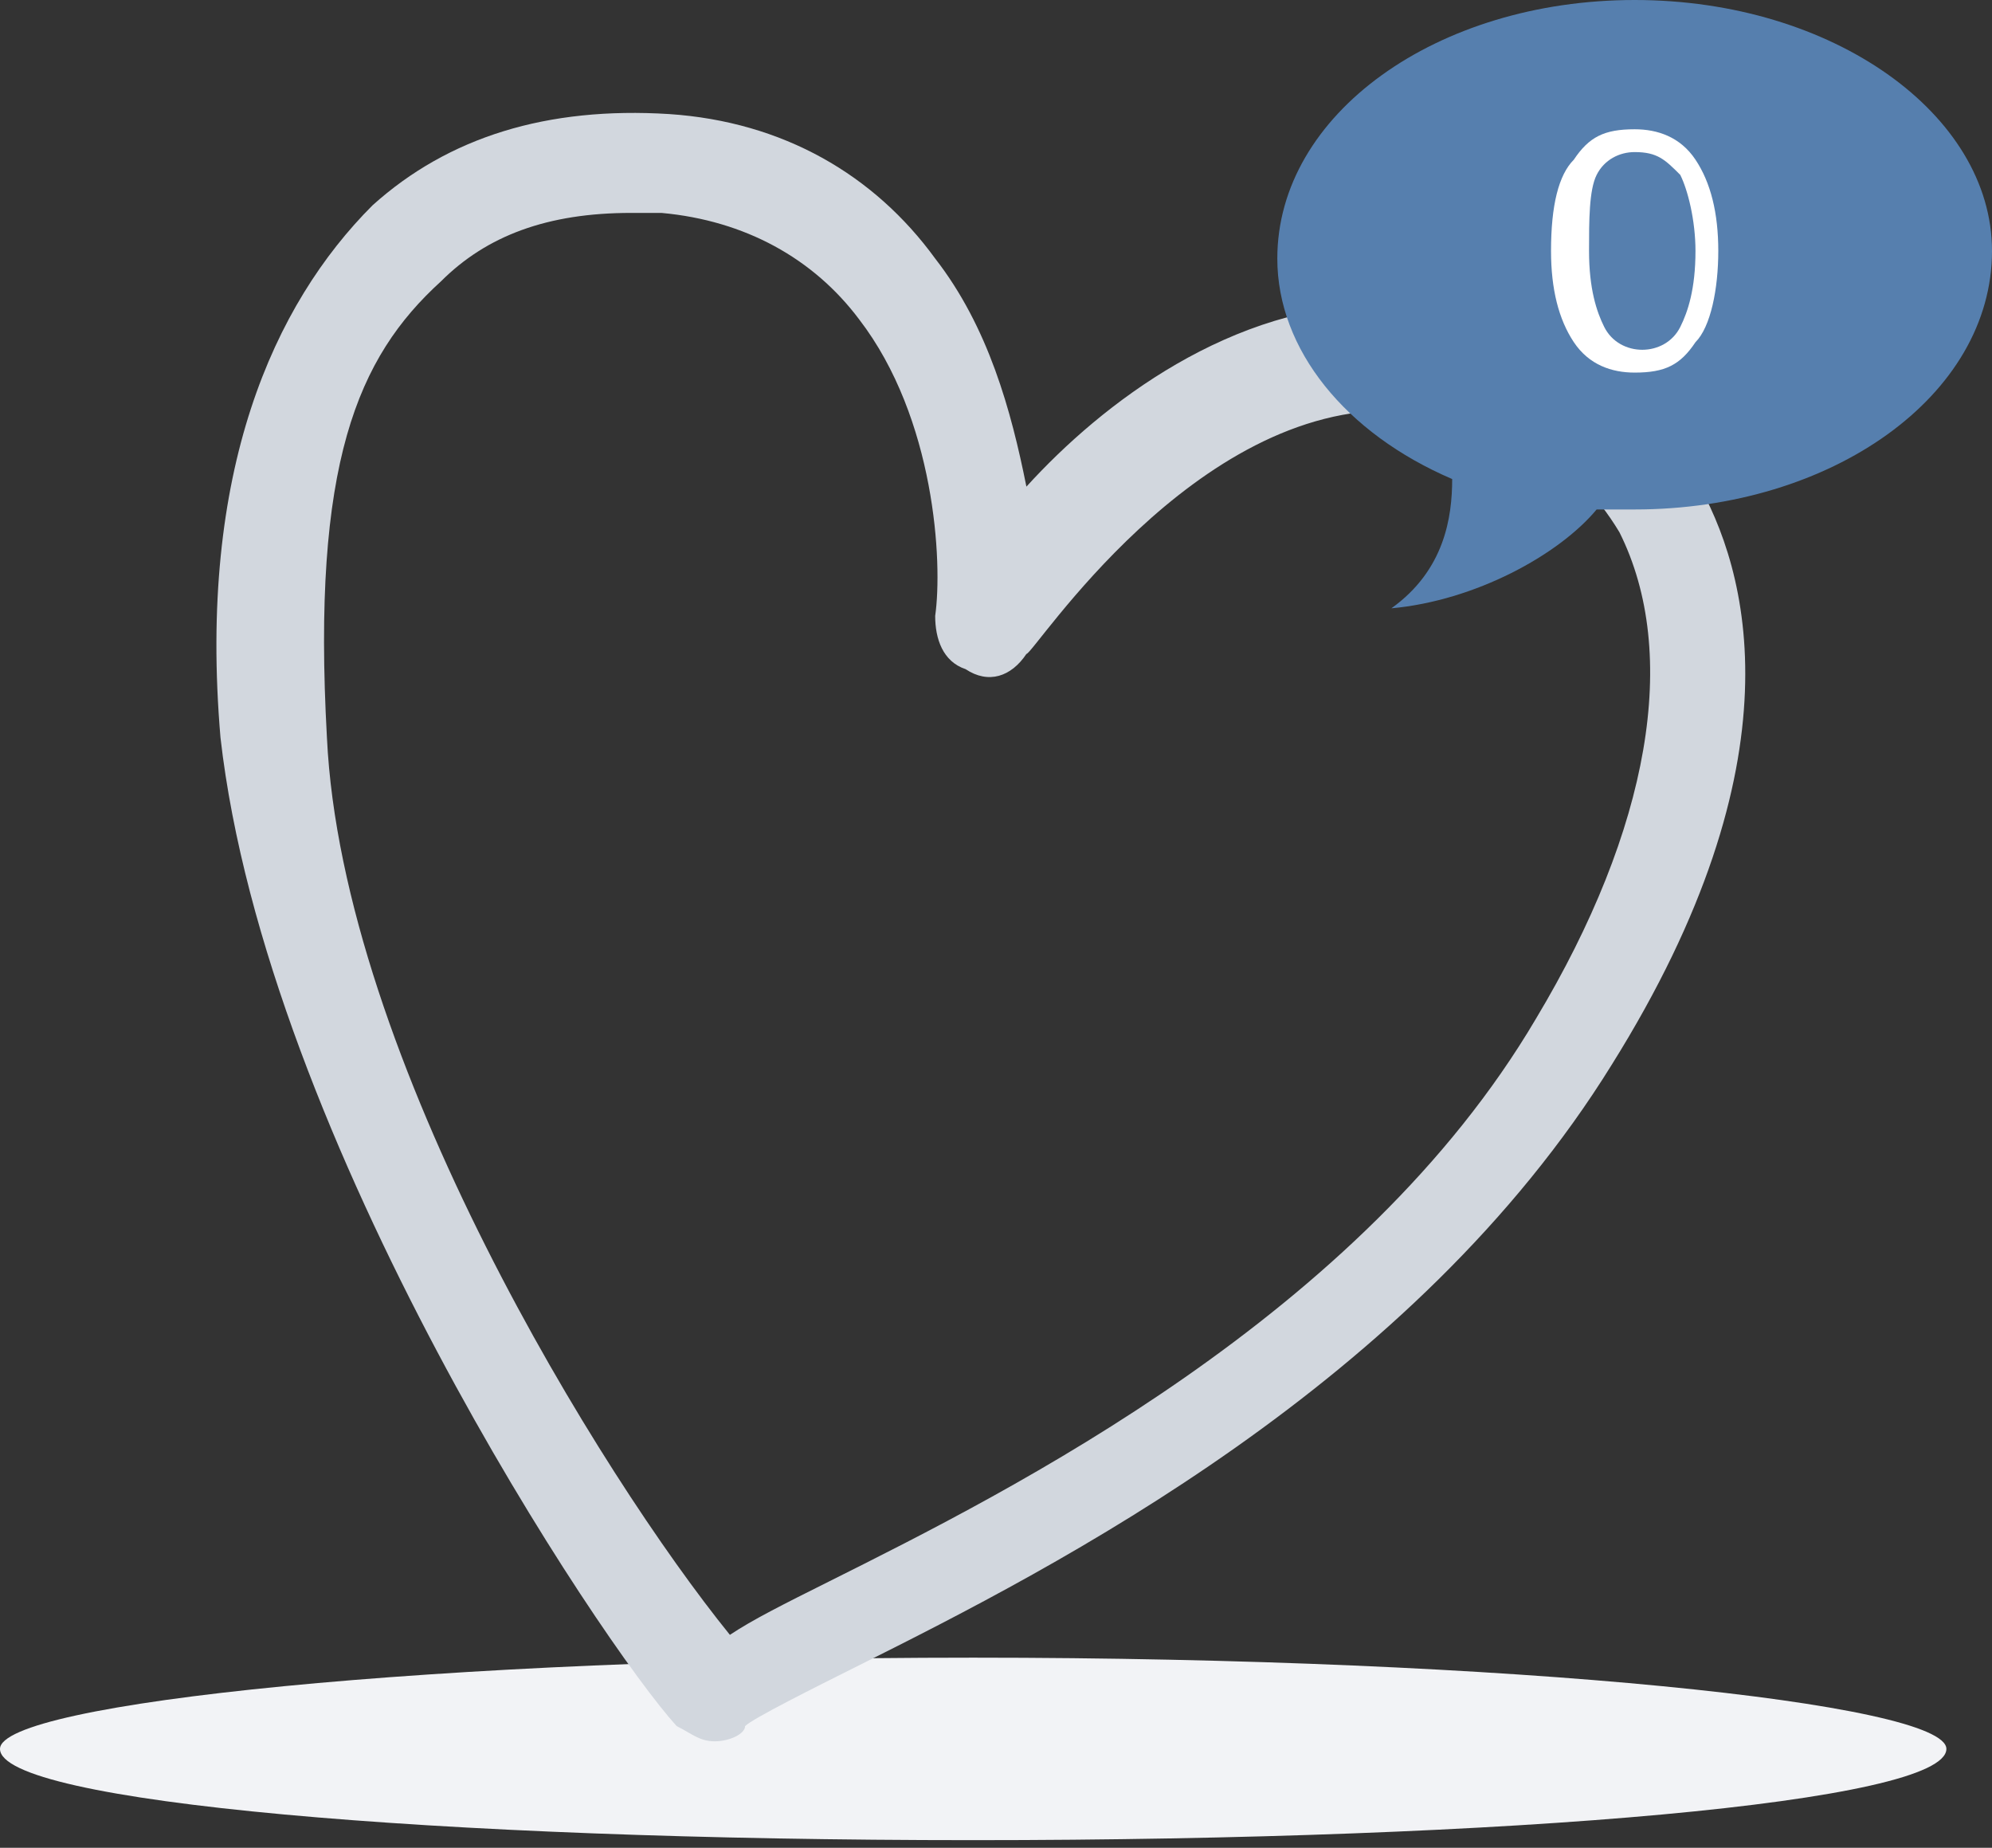 <?xml version="1.0" encoding="utf-8"?>
<!-- Generator: Adobe Illustrator 25.4.1, SVG Export Plug-In . SVG Version: 6.00 Build 0)  -->
<svg version="1.1" id="Layer_1" xmlns="http://www.w3.org/2000/svg" xmlns:xlink="http://www.w3.org/1999/xlink" x="0px" y="0px"
	 viewBox="0 0 26.2 24.3" style="enable-background:new 0 0 26.2 24.3;" xml:space="preserve">
<rect x="0" y="0" width="26.2" height="24.3" fill="#333333" stroke="none"/>
<style type="text/css">
	.st0{fill:#F2F3F6;}
	.st1{fill:#D2D7DE;}
	.st2{fill:#567FAE;}
	.st3{fill:#FFFFFF;}
</style>
<path class="st0" d="M12.8,21.8c7.1,0,12.8,0.6,12.8,1.2c0,0.7-5.7,1.2-12.8,1.2S0,23.7,0,23C0,22.4,5.7,21.8,12.8,21.8z"/>
<path class="st1" d="M9.4,22.9C9.4,22.9,9.4,22.9,9.4,22.9c-0.2,0-0.3-0.1-0.5-0.2c-1-1.1-5.4-7.7-6-13C2.6,6.2,3.6,4,4.9,2.7
	c1-0.9,2.3-1.3,3.9-1.2c1.5,0.1,2.7,0.8,3.5,1.9c0.7,0.9,1,2,1.2,3c1-1.1,2.7-2.4,4.7-2.4c0,0,0.1,0,0.1,0c1.8,0,3.2,0.9,4,2.3
	C23,7.5,23.7,10,21.2,14c-2.6,4.2-7.3,6.6-9.9,7.9c-0.6,0.3-1.4,0.7-1.5,0.8C9.8,22.8,9.6,22.9,9.4,22.9z M8.3,2.8
	c-1.1,0-1.9,0.3-2.5,0.9c-1.1,1-1.7,2.4-1.5,6c0.2,4.2,3.6,9.7,5.3,11.8c0.3-0.2,0.7-0.4,1.3-0.7c2.4-1.2,7-3.5,9.3-7.4
	c1.5-2.5,1.9-4.8,1.1-6.4c-0.6-1-1.6-1.6-2.9-1.6c-2.7-0.1-4.8,3.2-4.9,3.2c-0.2,0.3-0.5,0.4-0.8,0.2c-0.3-0.1-0.4-0.4-0.4-0.7
	c0.1-0.7,0-2.6-1-3.9c-0.6-0.8-1.5-1.3-2.6-1.4C8.6,2.8,8.4,2.8,8.3,2.8z"/>
<path class="st2" d="M21.5,0c-2.6,0-4.7,1.5-4.7,3.4c0,1.2,0.9,2.3,2.3,2.9c0,0.5-0.1,1.2-0.8,1.7c1.1-0.1,2.2-0.7,2.7-1.3
	c0.2,0,0.3,0,0.5,0c2.6,0,4.7-1.5,4.7-3.4C26.2,1.5,24.1,0,21.5,0z"/>
<path class="st3" d="M22.6,3.3c0,0.5-0.1,1-0.3,1.2c-0.2,0.3-0.4,0.4-0.8,0.4c-0.3,0-0.6-0.1-0.8-0.4c-0.2-0.3-0.3-0.7-0.3-1.2
	c0-0.6,0.1-1,0.3-1.2c0.2-0.3,0.4-0.4,0.8-0.4c0.3,0,0.6,0.1,0.8,0.4C22.5,2.4,22.6,2.8,22.6,3.3z M20.9,3.3c0,0.5,0.1,0.8,0.2,1
	c0.1,0.2,0.3,0.3,0.5,0.3c0.2,0,0.4-0.1,0.5-0.3c0.1-0.2,0.2-0.5,0.2-1c0-0.4-0.1-0.8-0.2-1C21.9,2.1,21.8,2,21.5,2
	c-0.2,0-0.4,0.1-0.5,0.3C20.9,2.5,20.9,2.9,20.9,3.3z"/>
</svg>
